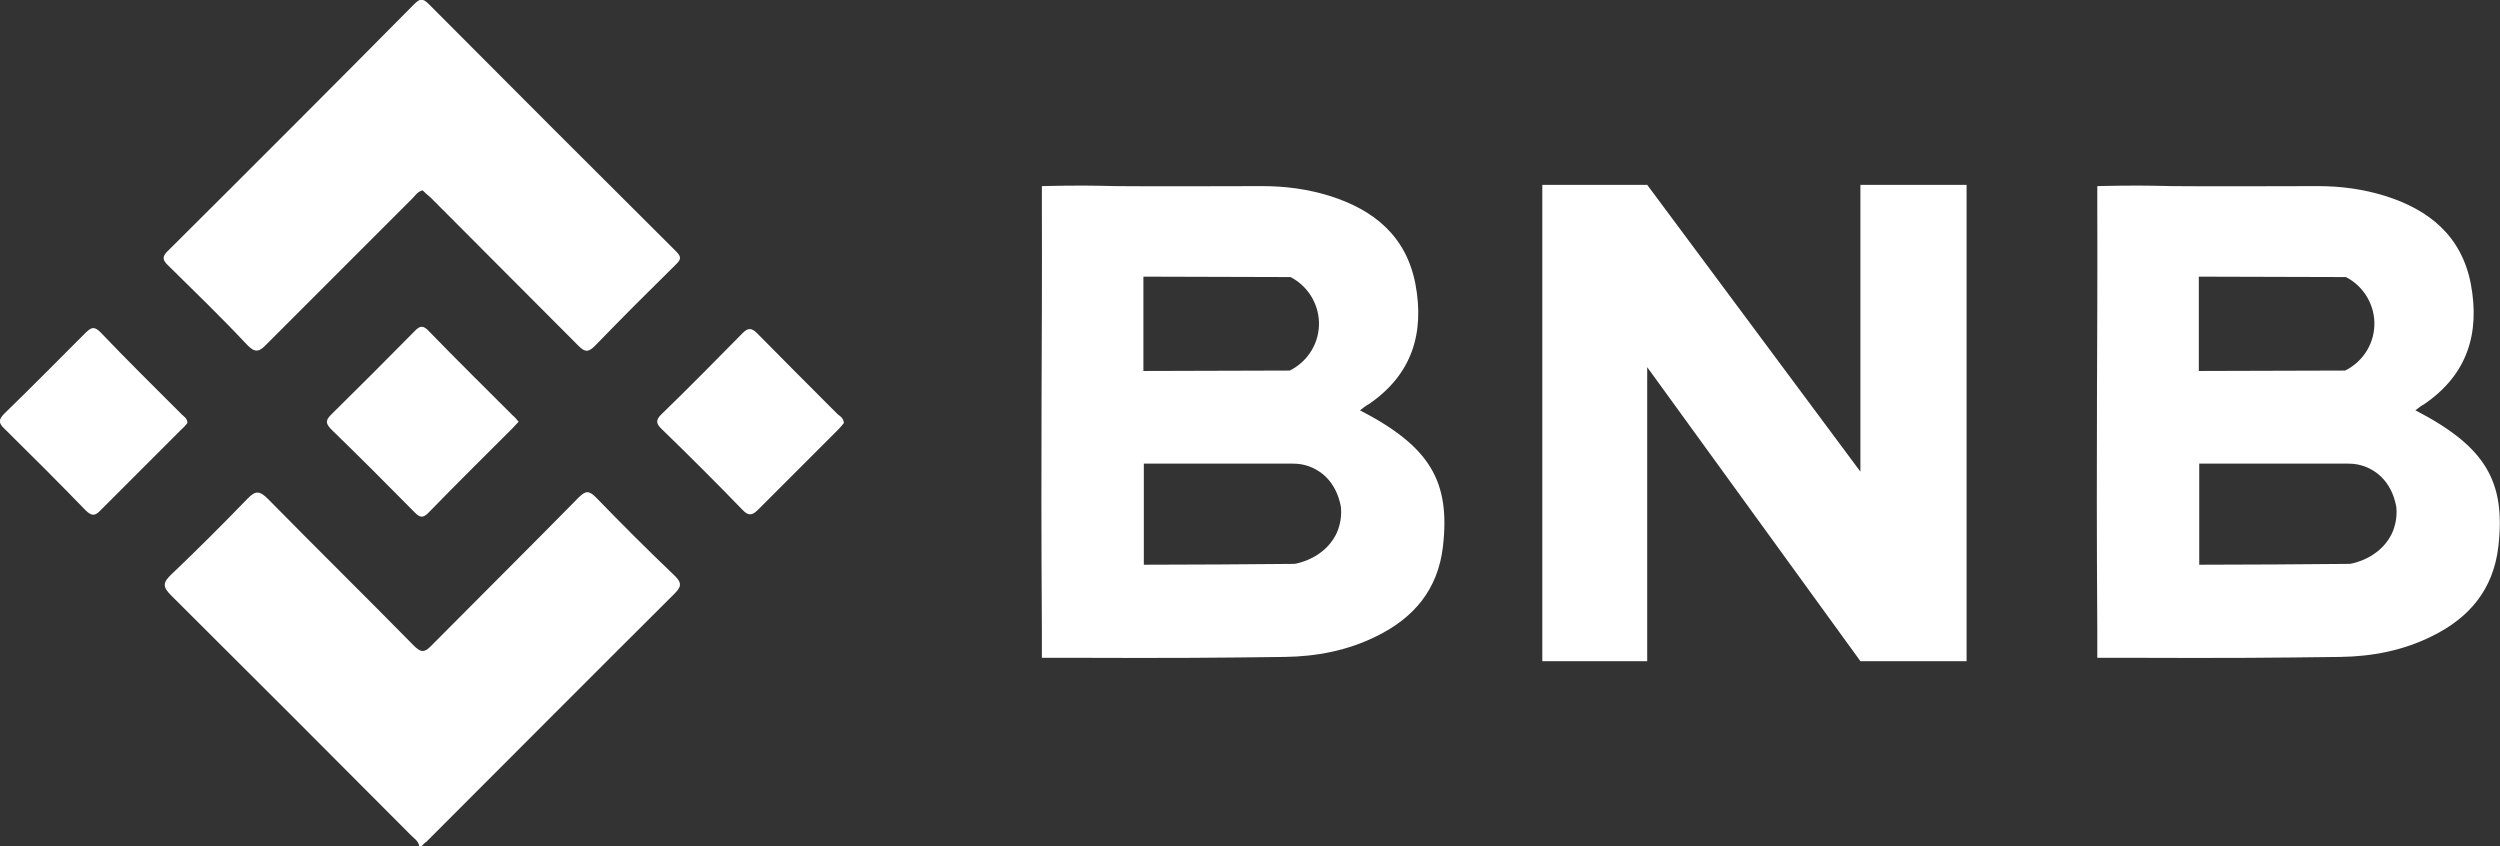 <?xml version="1.0" encoding="utf-8"?>
<!-- Generator: Adobe Illustrator 27.9.0, SVG Export Plug-In . SVG Version: 6.00 Build 0)  -->
<svg version="1.1" id="Layer_1" xmlns="http://www.w3.org/2000/svg" xmlns:xlink="http://www.w3.org/1999/xlink" x="0px" y="0px"
	 viewBox="0 0 59.1 20" style="enable-background:new 0 0 59.1 20;" xml:space="preserve">
<rect x="0" y="0" width="59.1" height="20" fill="#333333" stroke="none"/>
<style type="text/css">
	.st0{fill:#FFFFFF;}
</style>
<g>
	<g>
		<path class="st0" d="M9.91,20c-0.02-0.13-0.14-0.19-0.22-0.28c-1.88-1.89-3.76-3.77-5.65-5.65c-0.2-0.2-0.19-0.3,0.01-0.49
			c0.61-0.58,1.21-1.18,1.8-1.79c0.2-0.21,0.3-0.18,0.49,0.01c1.14,1.16,2.3,2.3,3.44,3.46c0.16,0.16,0.25,0.18,0.41,0.01
			c1.16-1.17,2.33-2.33,3.49-3.51c0.17-0.17,0.25-0.16,0.41,0c0.6,0.62,1.22,1.24,1.85,1.84c0.21,0.2,0.15,0.29-0.02,0.46
			c-1.95,1.94-3.89,3.89-5.84,5.84C10.03,19.93,10,19.97,9.97,20C9.95,20,9.93,20,9.91,20z"/>
		<path class="st0" d="M9.99,4.5C9.87,4.53,9.82,4.62,9.75,4.69c-1.15,1.15-2.3,2.3-3.45,3.45C6.13,8.32,6.03,8.35,5.84,8.15
			C5.24,7.51,4.61,6.9,3.98,6.28c-0.15-0.14-0.15-0.22,0-0.36C5.92,3.99,7.86,2.05,9.79,0.1c0.13-0.13,0.2-0.15,0.34-0.01
			c1.95,1.96,3.9,3.91,5.86,5.86c0.14,0.14,0.09,0.2-0.02,0.31c-0.64,0.63-1.28,1.27-1.91,1.92c-0.16,0.16-0.24,0.14-0.39-0.01
			c-1.16-1.17-2.33-2.33-3.49-3.5C10.12,4.62,10.05,4.56,9.99,4.5z"/>
		<path class="st0" d="M12.26,9.97c-0.06,0.06-0.1,0.11-0.15,0.16c-0.66,0.66-1.33,1.32-1.98,1.99c-0.12,0.12-0.19,0.13-0.32,0
			c-0.66-0.67-1.32-1.33-1.99-1.98C7.68,9.99,7.71,9.92,7.84,9.79C8.5,9.14,9.15,8.49,9.8,7.83c0.13-0.14,0.21-0.14,0.34,0
			c0.65,0.67,1.32,1.33,1.98,1.99C12.17,9.86,12.21,9.91,12.26,9.97z"/>
		<path class="st0" d="M4.43,10c-0.04,0.05-0.09,0.11-0.15,0.16c-0.63,0.63-1.26,1.26-1.89,1.89c-0.13,0.14-0.21,0.17-0.37,0.01
			c-0.63-0.65-1.27-1.29-1.91-1.92c-0.15-0.14-0.15-0.22,0-0.37c0.65-0.63,1.28-1.27,1.92-1.91C2.15,7.75,2.22,7.7,2.37,7.85
			C3,8.51,3.65,9.15,4.3,9.8C4.35,9.85,4.43,9.89,4.43,10z"/>
		<path class="st0" d="M19.95,10c-0.04,0.05-0.09,0.11-0.14,0.16c-0.63,0.63-1.26,1.26-1.89,1.89c-0.14,0.14-0.23,0.15-0.37,0
			c-0.62-0.64-1.25-1.27-1.89-1.89c-0.14-0.13-0.18-0.22-0.02-0.37c0.65-0.63,1.28-1.27,1.91-1.91c0.13-0.13,0.21-0.14,0.35,0
			c0.63,0.64,1.27,1.28,1.91,1.92C19.87,9.84,19.94,9.89,19.95,10z"/>
	</g>
	<polygon class="st0" points="43.98,4.37 43.98,11.15 38.94,4.37 36.46,4.37 36.46,15.63 38.94,15.63 38.94,8.68 43.98,15.63 
		46.49,15.63 46.49,4.37 	"/>
	<path class="st0" d="M32.15,9.7c0.09-0.07,0.14-0.11,0.2-0.14c1.03-0.7,1.33-1.68,1.11-2.85c-0.22-1.13-0.98-1.75-2.03-2.08
		c-0.52-0.16-1.04-0.23-1.58-0.23c-1.15,0-2.3,0.01-3.45,0c-0.14,0-0.61-0.02-1.24-0.01c-0.23,0-0.41,0.01-0.53,0.01
		c0,0.09,0,0.44,0,0.53c0.01,3.4-0.03,5.23,0,10c0,0.27,0,0.49,0,0.62c0.13,0,0.34,0,0.6,0c2.62,0.01,3.54,0,5.14-0.02
		c0.75-0.01,1.49-0.15,2.17-0.49c0.88-0.43,1.45-1.1,1.57-2.11C34.29,11.38,33.81,10.56,32.15,9.7z M30.6,13.33
		c-1.19,0.01-2.38,0.02-3.56,0.02v-2.39h3.51c0.12,0,0.33,0.01,0.56,0.14c0.51,0.28,0.58,0.85,0.59,0.89
		c0.03,0.31-0.07,0.56-0.13,0.67C31.28,13.2,30.68,13.32,30.6,13.33z M30.49,8.76c-1.15,0-2.3,0.01-3.46,0.01c0-0.74,0-1.48,0-2.23
		c1.16,0,2.32,0.01,3.48,0.01c0.4,0.21,0.65,0.61,0.67,1.05C31.2,8.09,30.93,8.54,30.49,8.76z"/>
	<path class="st0" d="M57.1,9.7c0.09-0.07,0.14-0.11,0.2-0.14c1.03-0.7,1.33-1.68,1.11-2.85c-0.22-1.13-0.98-1.75-2.03-2.08
		c-0.52-0.16-1.04-0.23-1.58-0.23c-1.15,0-2.3,0.01-3.45,0c-0.14,0-0.61-0.02-1.24-0.01c-0.23,0-0.41,0.01-0.53,0.01
		c0,0.09,0,0.44,0,0.53c0.01,3.4-0.03,5.23,0,10c0,0.27,0,0.49,0,0.62c0.13,0,0.34,0,0.6,0c2.62,0.01,3.54,0,5.14-0.02
		c0.75-0.01,1.49-0.15,2.17-0.49c0.88-0.43,1.45-1.1,1.57-2.11C59.24,11.38,58.76,10.56,57.1,9.7z M55.55,13.33
		c-1.19,0.01-2.38,0.02-3.56,0.02v-2.39h3.51c0.12,0,0.33,0.01,0.56,0.14c0.51,0.28,0.58,0.85,0.59,0.89
		c0.03,0.31-0.07,0.56-0.13,0.67C56.23,13.2,55.63,13.32,55.55,13.33z M55.44,8.76c-1.15,0-2.3,0.01-3.46,0.01c0-0.74,0-1.48,0-2.23
		c1.16,0,2.32,0.01,3.48,0.01c0.4,0.21,0.65,0.61,0.67,1.05C56.15,8.09,55.88,8.54,55.44,8.76z"/>
</g>
</svg>
